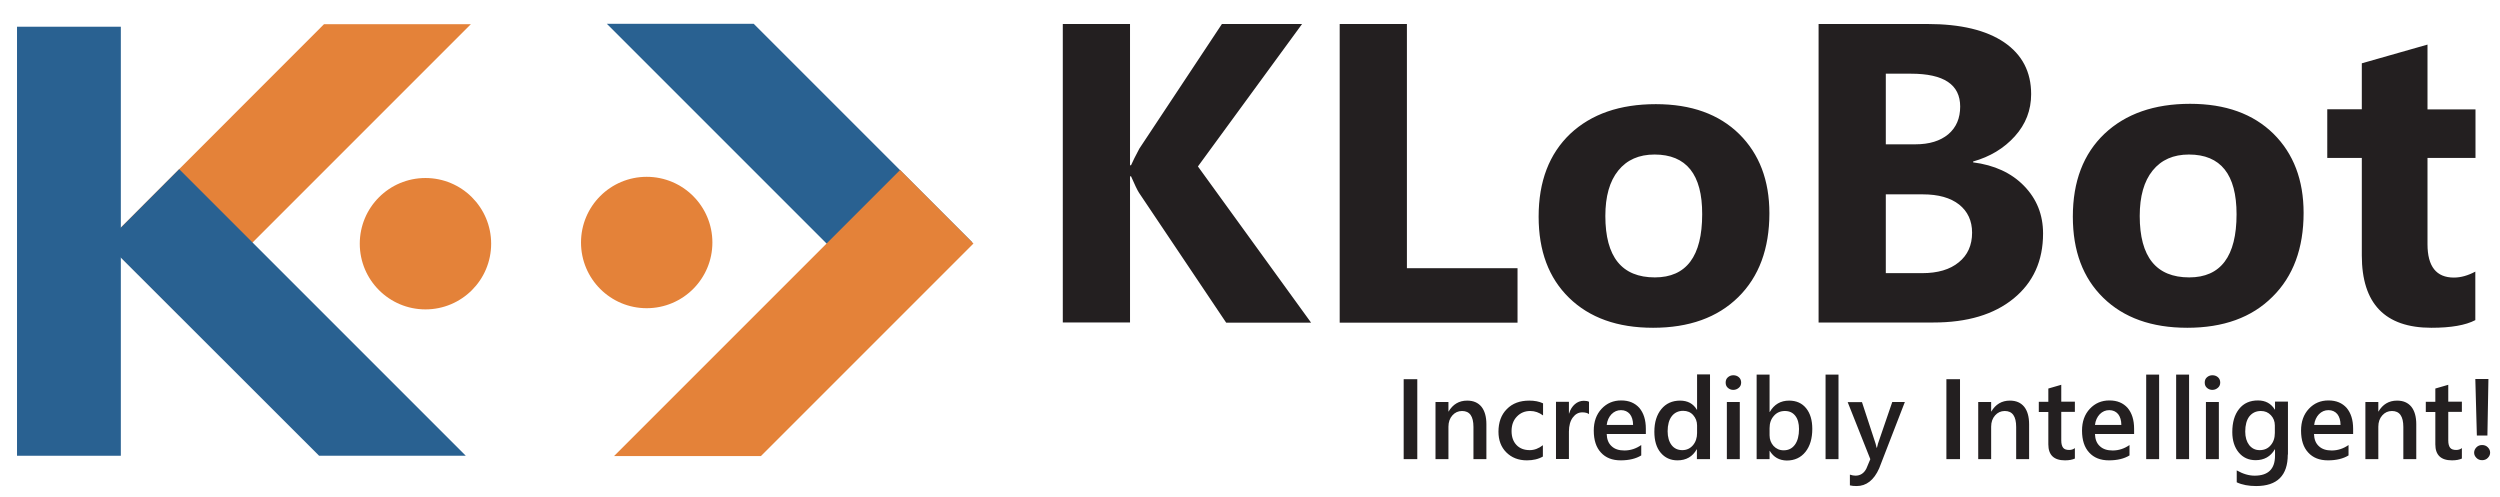 <?xml version="1.0" encoding="UTF-8"?>
<svg xmlns="http://www.w3.org/2000/svg" id="Layer_1" x="0" y="0" version="1.1" viewBox="0 0 1469 292" xml:space="preserve">
  <style>.st0{fill:#e48239}.st1{fill:#296191}.st2{fill:#231f20}</style>
  <path d="M190.4 14.2L62.3 142.4l43.1 43.1L276.7 14.2z" class="st0"></path>
  <path d="M273.7 267.8L105.3 99.4l-43.1 43.2 125.3 125.2z" class="st1"></path>
  <circle cx="250" cy="143.2" r="38.6" class="st0"></circle>
  <circle cx="380" cy="142.5" r="38.6" class="st0"></circle>
  <path d="M356.6 14l171.5 171.5 43.2-43.1L442.9 14z" class="st1"></path>
  <path d="M447.1 268L572 143.1l-43.1-43.2L360.8 268z" class="st0"></path>
  <path d="M10 15.7h61v252.1H10z" class="st1"></path>
  <g>
    <path d="M770.4 189.6h-49.9l-51.2-76.3c-1-1.5-2.5-4.7-4.7-9.7h-.6v85.9h-39.5V14.1H664v83h.6c1-2.3 2.6-5.5 4.9-9.8L718 14.1h47.1l-61.2 83.7 66.5 91.8zM891.7 189.6H787.2V14.1h39.5v143.5h65v32zM971.3 192.6c-20.9 0-37.3-5.9-49.3-17.6-12-11.7-17.9-27.6-17.9-47.7 0-20.7 6.2-36.9 18.6-48.7C935.1 67 951.8 61.2 973 61.2c20.8 0 37.1 5.9 49 17.6 11.8 11.7 17.7 27.2 17.7 46.5 0 20.8-6.1 37.3-18.3 49.3-12.2 12-28.9 18-50.1 18zm.9-101.8c-9.1 0-16.2 3.1-21.3 9.4-5.1 6.3-7.6 15.2-7.6 26.7 0 24.1 9.7 36.1 29.1 36.1 18.5 0 27.8-12.4 27.8-37.1.1-23.4-9.3-35.1-28-35.1zM1068.6 189.6V14.1h63.9c19.6 0 34.6 3.6 45.2 10.8 10.5 7.2 15.8 17.3 15.8 30.4 0 9.5-3.2 17.7-9.6 24.8-6.4 7.1-14.6 12-24.5 14.8v.5c12.5 1.6 22.5 6.2 29.9 13.8 7.5 7.7 11.2 17 11.2 28 0 16.1-5.8 28.8-17.3 38.2s-27.2 14.1-47.1 14.1h-67.5zm39.5-146.4v41.6h17.4c8.2 0 14.6-2 19.3-5.9 4.7-4 7-9.4 7-16.3 0-12.9-9.6-19.3-28.9-19.3h-14.8zm0 71v46.3h21.4c9.1 0 16.3-2.1 21.5-6.4 5.2-4.2 7.8-10 7.8-17.4 0-7-2.6-12.5-7.6-16.5-5.1-4-12.2-6-21.4-6h-21.7zM1285.2 192.6c-20.9 0-37.3-5.9-49.3-17.6-12-11.7-17.9-27.6-17.9-47.7 0-20.7 6.2-36.9 18.6-48.7 12.4-11.7 29.2-17.6 50.3-17.6 20.8 0 37.1 5.9 49 17.6 11.8 11.7 17.7 27.2 17.7 46.5 0 20.8-6.1 37.3-18.3 49.3-12.2 12.2-28.9 18.2-50.1 18.2zm1-101.8c-9.1 0-16.2 3.1-21.3 9.4-5.1 6.3-7.6 15.2-7.6 26.7 0 24.1 9.7 36.1 29.1 36.1 18.5 0 27.8-12.4 27.8-37.1 0-23.4-9.3-35.1-28-35.1zM1454.5 188.1c-5.7 3-14.3 4.5-25.8 4.5-27.3 0-40.9-14.2-40.9-42.5V92.8h-20.3V64.2h20.3v-27l38.6-11v38.1h28.2v28.5h-28.2v50.7c0 13.1 5.2 19.6 15.5 19.6 4.1 0 8.3-1.2 12.6-3.5v28.5z" class="st2"></path>
  </g>
  <g>
    <path d="M832.8 269.8h-8v-47h8v47zM873.4 269.8h-7.6v-18.9c0-6.3-2.2-9.4-6.7-9.4-2.3 0-4.2.9-5.7 2.6-1.5 1.7-2.3 3.9-2.3 6.6v19.1h-7.6v-33.6h7.6v5.6h.1c2.5-4.2 6.1-6.4 10.9-6.4 3.7 0 6.4 1.2 8.4 3.6 1.9 2.4 2.9 5.8 2.9 10.3v20.5zM906.7 268.2c-2.7 1.6-5.9 2.3-9.5 2.3-5 0-9-1.6-12.1-4.7-3.1-3.1-4.6-7.2-4.6-12.1 0-5.5 1.6-10 4.9-13.3 3.3-3.4 7.7-5 13.2-5 3.1 0 5.8.5 8.1 1.6v7.1c-2.3-1.7-4.8-2.6-7.5-2.6-3.2 0-5.8 1.1-7.9 3.3-2.1 2.2-3.1 5-3.1 8.5s1 6.2 2.9 8.2c1.9 2 4.5 3 7.8 3 2.7 0 5.3-1 7.7-2.9v6.6zM933.8 243.4c-.9-.7-2.2-1.1-4-1.1-2.3 0-4.1 1-5.6 3s-2.3 4.8-2.3 8.3v16.1h-7.6v-33.6h7.6v6.9h.1c.7-2.4 1.9-4.2 3.4-5.5s3.3-2 5.2-2c1.4 0 2.4.2 3.1.6v7.3zM967 255h-22.9c.1 3.1 1 5.5 2.9 7.2 1.8 1.7 4.3 2.5 7.5 2.5 3.6 0 6.9-1.1 9.9-3.2v6.1c-3.1 1.9-7.1 2.9-12.1 2.9-4.9 0-8.8-1.5-11.6-4.6-2.8-3-4.2-7.3-4.2-12.9 0-5.2 1.5-9.5 4.6-12.8s6.9-4.9 11.5-4.9 8.1 1.5 10.7 4.4c2.5 3 3.8 7 3.8 12.3v3zm-7.4-5.3c0-2.7-.7-4.9-1.9-6.4-1.3-1.5-3-2.3-5.2-2.3s-4 .8-5.6 2.4c-1.5 1.6-2.5 3.7-2.8 6.3h15.5zM1004.7 269.8h-7.6V264h-.1c-2.4 4.3-6.2 6.5-11.3 6.5-4.1 0-7.4-1.5-9.9-4.5s-3.7-7.1-3.7-12.3c0-5.6 1.4-10 4.1-13.3 2.7-3.3 6.4-5 11-5 4.5 0 7.8 1.8 9.9 5.4h.1V220h7.6v49.8zm-7.5-15.4V250c0-2.4-.8-4.4-2.3-6.1s-3.5-2.5-5.9-2.5c-2.8 0-5.1 1.1-6.7 3.2-1.6 2.1-2.4 5.1-2.4 8.8 0 3.4.8 6.1 2.3 8.1s3.7 3 6.3 3c2.6 0 4.7-1 6.3-2.9 1.6-1.9 2.4-4.3 2.4-7.2zM1018.5 229.1c-1.2 0-2.3-.4-3.2-1.2-.9-.8-1.3-1.8-1.3-3.1s.4-2.3 1.3-3.1c.9-.8 2-1.2 3.2-1.2 1.3 0 2.4.4 3.3 1.2s1.3 1.9 1.3 3.1c0 1.2-.4 2.2-1.3 3s-2 1.3-3.3 1.3zm3.8 40.7h-7.6v-33.6h7.6v33.6zM1039.9 264.9h-.1v4.9h-7.6v-49.7h7.6v22h.1c2.6-4.5 6.4-6.7 11.4-6.7 4.2 0 7.6 1.5 10 4.5 2.4 3 3.6 7 3.6 12.1 0 5.6-1.3 10.1-4 13.5s-6.4 5.1-11 5.1c-4.4-.1-7.7-1.9-10-5.7zm-.1-13.3v4.2c0 2.4.8 4.5 2.3 6.2 1.6 1.7 3.5 2.6 6 2.6 2.8 0 5-1.1 6.6-3.3 1.6-2.2 2.4-5.3 2.4-9.2 0-3.3-.7-5.9-2.2-7.8-1.5-1.9-3.5-2.8-6.1-2.8-2.7 0-4.9 1-6.5 2.9-1.7 1.9-2.5 4.3-2.5 7.2zM1080.3 269.8h-7.6v-49.7h7.6v49.7zM1119.3 236.2l-15.1 39c-3.1 7-7.6 10.4-13.2 10.4-1.6 0-2.9-.1-4-.4v-6.3c1.2.4 2.3.6 3.3.6 2.8 0 5-1.4 6.4-4.2l2.3-5.5-13.3-33.5h8.4l8 24.4c.1.3.3 1.1.6 2.4h.2c.1-.5.3-1.3.6-2.4l8.4-24.5h7.4zM1151.7 269.8h-8v-47h8v47zM1192.3 269.8h-7.6v-18.9c0-6.3-2.2-9.4-6.7-9.4-2.3 0-4.2.9-5.7 2.6-1.5 1.7-2.3 3.9-2.3 6.6v19.1h-7.6v-33.6h7.6v5.6h.1c2.5-4.2 6.1-6.4 10.9-6.4 3.7 0 6.4 1.2 8.4 3.6 1.9 2.4 2.9 5.8 2.9 10.3v20.5zM1219.3 269.4c-1.5.7-3.4 1.1-5.9 1.1-6.5 0-9.8-3.1-9.8-9.4v-19h-5.6v-6h5.6v-7.8l7.6-2.2v9.9h8v6h-8v16.8c0 2 .4 3.4 1.1 4.3.7.9 1.9 1.3 3.6 1.3 1.3 0 2.4-.4 3.3-1.1v6.1zM1253.8 255H1231c.1 3.1 1 5.5 2.9 7.2 1.8 1.7 4.3 2.5 7.5 2.5 3.6 0 6.9-1.1 9.9-3.2v6.1c-3.1 1.9-7.1 2.9-12.1 2.9-4.9 0-8.8-1.5-11.6-4.6-2.8-3-4.2-7.3-4.2-12.9 0-5.2 1.5-9.5 4.6-12.8s6.9-4.9 11.5-4.9 8.1 1.5 10.7 4.4c2.5 3 3.8 7 3.8 12.3v3zm-7.3-5.3c0-2.7-.7-4.9-1.9-6.4-1.3-1.5-3-2.3-5.2-2.3s-4 .8-5.6 2.4c-1.5 1.6-2.5 3.7-2.8 6.3h15.5zM1268.7 269.8h-7.6v-49.7h7.6v49.7zM1286.3 269.8h-7.6v-49.7h7.6v49.7zM1300 229.1c-1.2 0-2.3-.4-3.2-1.2-.9-.8-1.3-1.8-1.3-3.1s.4-2.3 1.3-3.1c.9-.8 2-1.2 3.2-1.2 1.3 0 2.4.4 3.3 1.2s1.3 1.9 1.3 3.1c0 1.2-.4 2.2-1.3 3s-2 1.3-3.3 1.3zm3.8 40.7h-7.6v-33.6h7.6v33.6zM1344.3 267.1c0 12.3-6.2 18.5-18.6 18.5-4.4 0-8.2-.7-11.4-2.2v-7c3.7 2.1 7.2 3.1 10.5 3.1 8 0 12-3.9 12-11.8V264h-.1c-2.5 4.3-6.3 6.4-11.3 6.4-4.1 0-7.4-1.5-9.9-4.5s-3.8-7-3.8-12c0-5.7 1.3-10.2 4-13.6 2.7-3.4 6.4-5 11.1-5 4.4 0 7.7 1.8 9.9 5.4h.1V236h7.6v31.1zm-7.6-12.7V250c0-2.4-.8-4.4-2.3-6-1.6-1.7-3.5-2.5-5.9-2.5-2.9 0-5.1 1.1-6.8 3.2-1.6 2.1-2.4 5.1-2.4 8.9 0 3.3.8 5.9 2.3 7.9 1.6 2 3.6 3 6.2 3s4.8-.9 6.4-2.8c1.7-1.9 2.5-4.4 2.5-7.3zM1382.6 255h-22.9c.1 3.1 1 5.5 2.9 7.2 1.8 1.7 4.3 2.5 7.5 2.5 3.6 0 6.9-1.1 9.9-3.2v6.1c-3.1 1.9-7.1 2.9-12.1 2.9-4.9 0-8.8-1.5-11.6-4.6-2.8-3-4.2-7.3-4.2-12.9 0-5.2 1.5-9.5 4.6-12.8s6.9-4.9 11.5-4.9 8.1 1.5 10.7 4.4c2.5 3 3.8 7 3.8 12.3v3zm-7.3-5.3c0-2.7-.7-4.9-1.9-6.4-1.3-1.5-3-2.3-5.2-2.3s-4 .8-5.6 2.4c-1.5 1.6-2.5 3.7-2.8 6.3h15.5zM1419.8 269.8h-7.6v-18.9c0-6.3-2.2-9.4-6.7-9.4-2.3 0-4.2.9-5.7 2.6-1.5 1.7-2.3 3.9-2.3 6.6v19.1h-7.6v-33.6h7.6v5.6h.1c2.5-4.2 6.1-6.4 10.9-6.4 3.7 0 6.4 1.2 8.4 3.6 1.9 2.4 2.9 5.8 2.9 10.3v20.5zM1446.7 269.4c-1.5.7-3.4 1.1-5.9 1.1-6.5 0-9.8-3.1-9.8-9.4v-19h-5.6v-6h5.6v-7.8l7.6-2.2v9.9h8v6h-8v16.8c0 2 .4 3.4 1.1 4.3.7.9 1.9 1.3 3.6 1.3 1.3 0 2.4-.4 3.3-1.1v6.1zM1458.5 270.4c-1.3 0-2.4-.4-3.3-1.3s-1.4-1.9-1.4-3.1c0-1.2.5-2.3 1.4-3.2.9-.9 2-1.3 3.3-1.3 1.3 0 2.4.4 3.3 1.3.9.9 1.4 1.9 1.4 3.2 0 1.2-.5 2.2-1.4 3.1-.9.9-2 1.3-3.3 1.3zm3.7-47.7l-.6 33.2h-6.2l-.9-33.2h7.7z" class="st2"></path>
  </g>
</svg>
